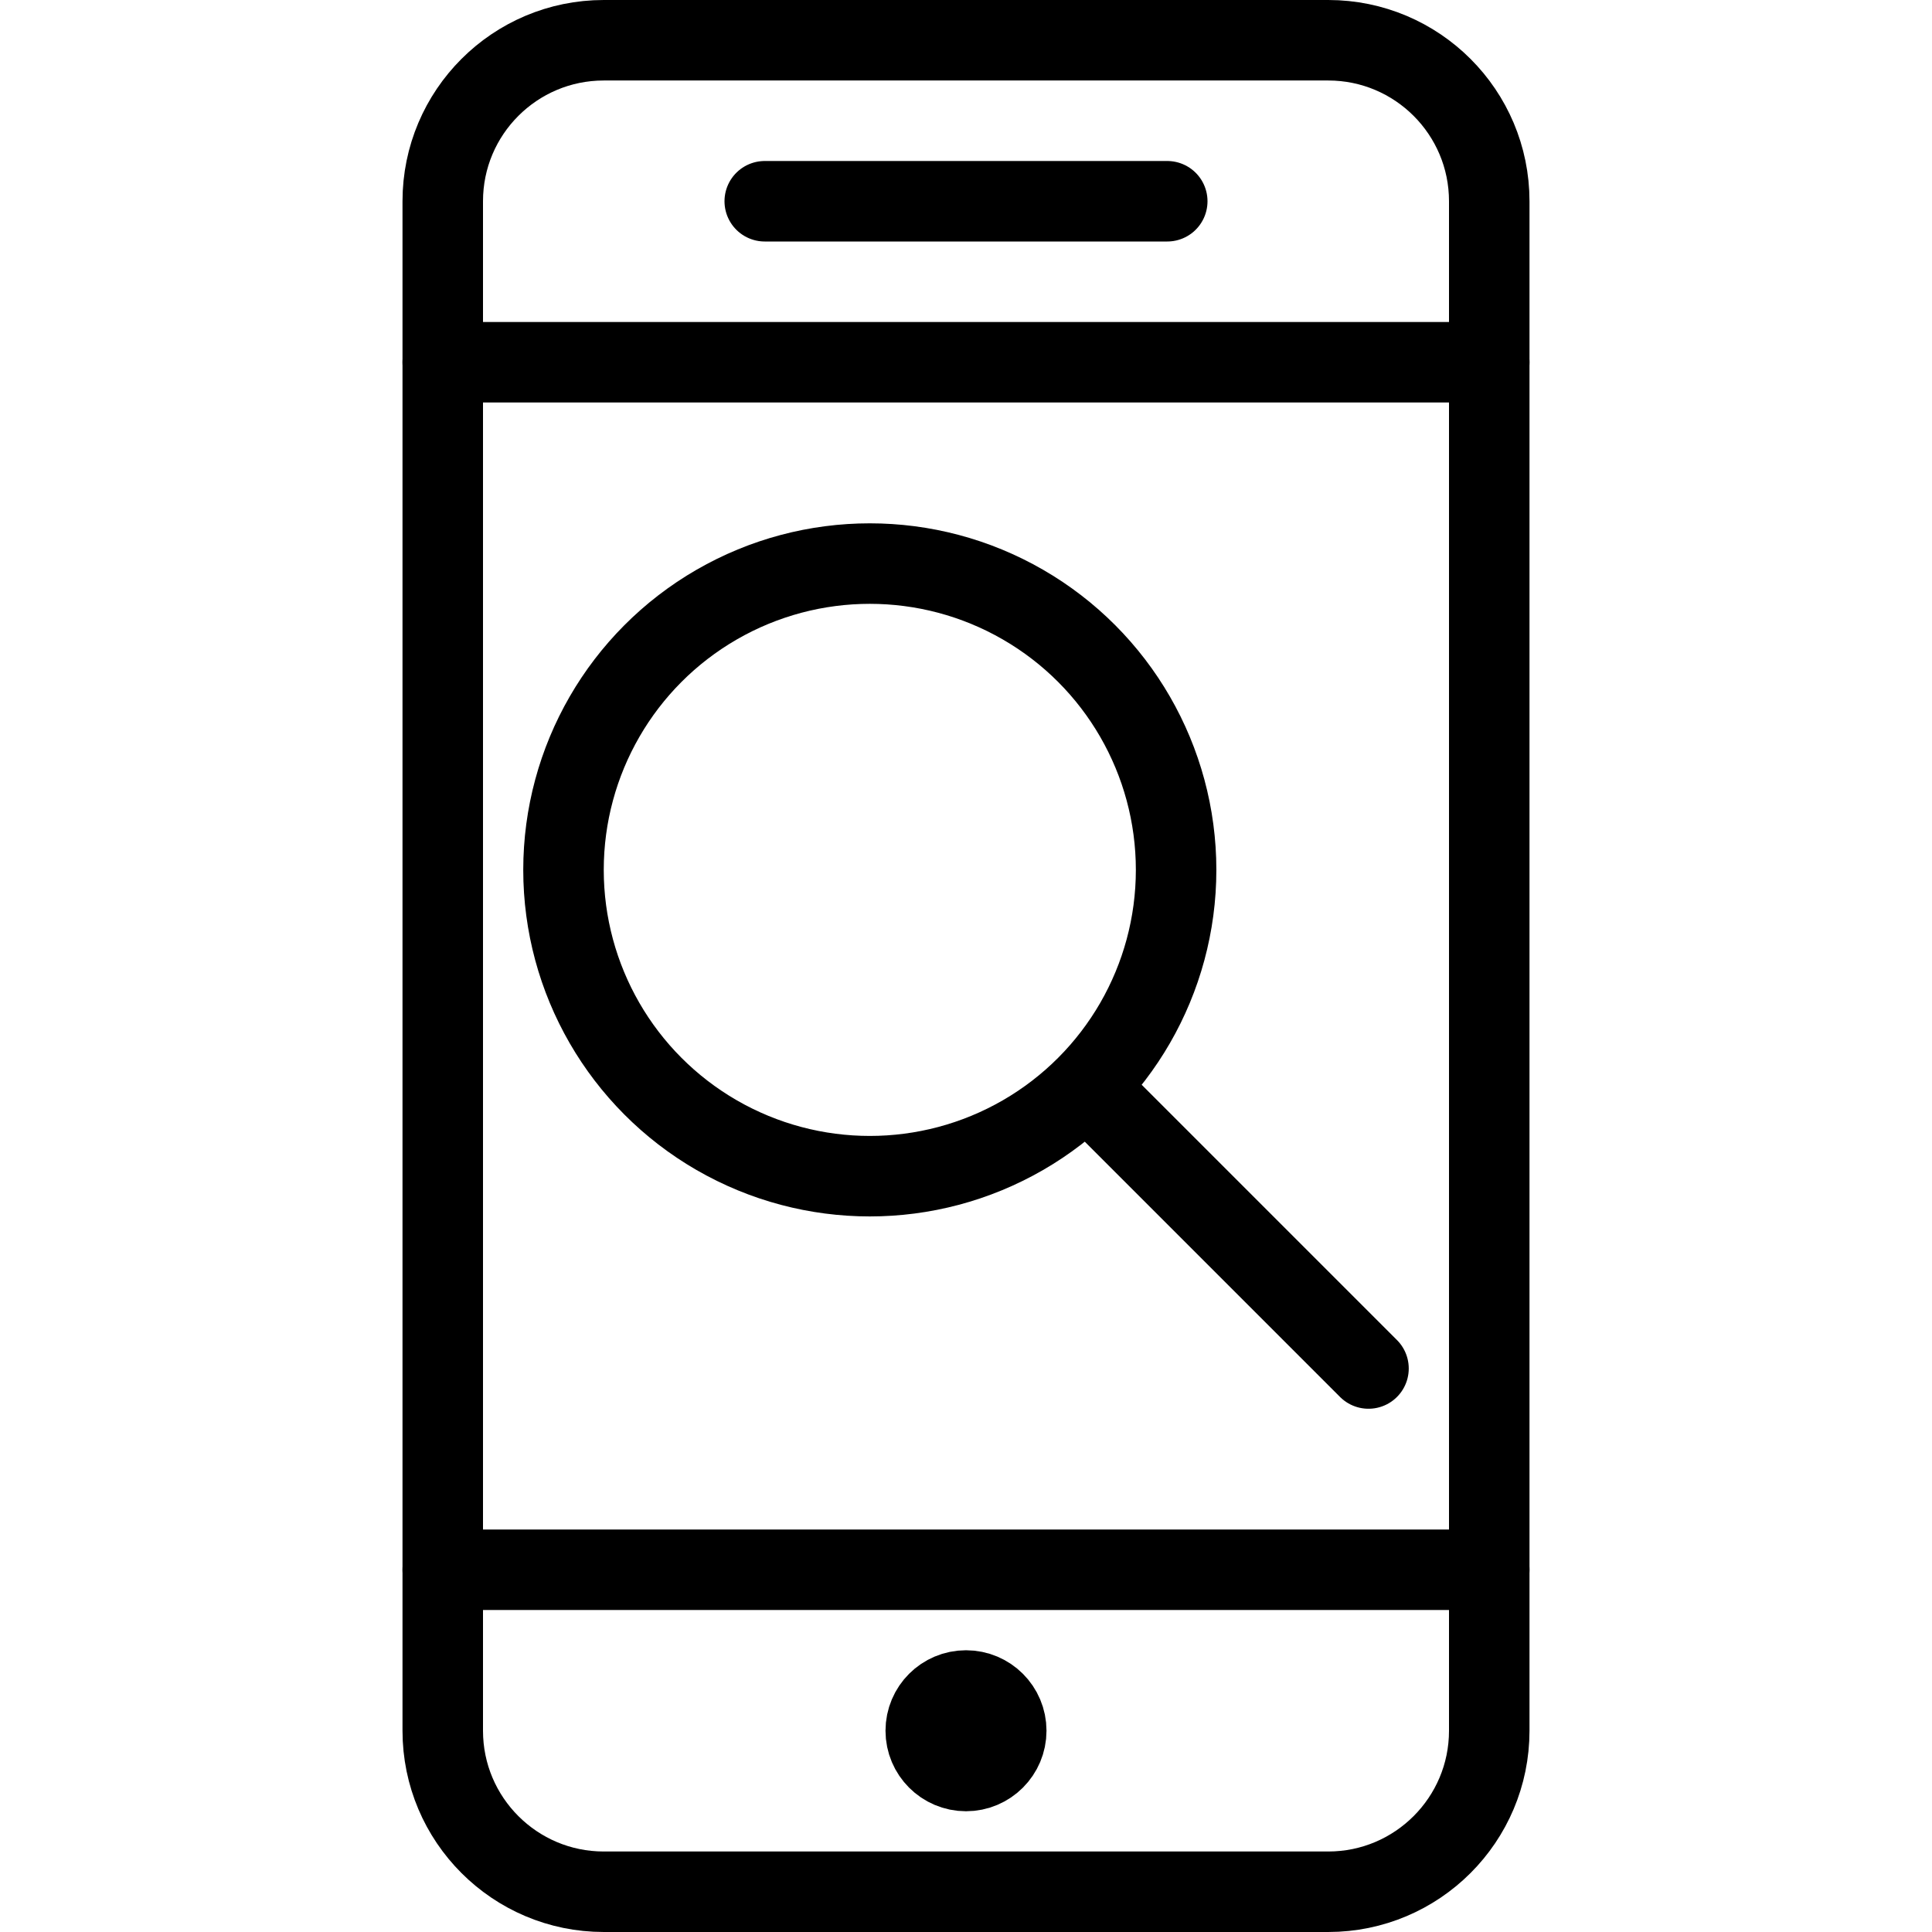 <?xml version="1.0" encoding="utf-8"?>
<!-- Generator: Adobe Illustrator 16.0.3, SVG Export Plug-In . SVG Version: 6.00 Build 0)  -->
<!DOCTYPE svg PUBLIC "-//W3C//DTD SVG 1.1//EN" "http://www.w3.org/Graphics/SVG/1.1/DTD/svg11.dtd">
<svg version="1.1" xmlns="http://www.w3.org/2000/svg" xmlns:xlink="http://www.w3.org/1999/xlink" x="0px" y="0px" width="24px"
	 height="24px" viewBox="0 0 24 24" enable-background="new 0 0 24 24" xml:space="preserve">
<g id="Outline_Icons_1_">
	<g id="Outline_Icons">
	</g>
	<g id="New_icons_1_">
		<g>
			<g>
				<circle fill="none" stroke="#000000" stroke-linejoin="round" stroke-miterlimit="10" cx="10.805" cy="10.806" r="3.805"/>
				
					<line fill="none" stroke="#000000" stroke-linecap="round" stroke-linejoin="round" stroke-miterlimit="10" x1="13.5" y1="13.5" x2="17" y2="17"/>
			</g>
			<g>
				<path fill="none" stroke="#000000" stroke-linecap="round" stroke-linejoin="round" stroke-miterlimit="10" d="M18.5,21.5
					c0,1.104-0.896,2-2,2h-9c-1.104,0-2-0.896-2-2v-19c0-1.105,0.896-2,2-2h9c1.104,0,2,0.895,2,2V21.5z"/>
				
					<line fill="none" stroke="#000000" stroke-linecap="round" stroke-linejoin="round" stroke-miterlimit="10" x1="18.5" y1="19.5" x2="5.5" y2="19.5"/>
				
					<line fill="none" stroke="#000000" stroke-linecap="round" stroke-linejoin="round" stroke-miterlimit="10" x1="18.5" y1="4.5" x2="5.5" y2="4.5"/>
				
					<line fill="none" stroke="#000000" stroke-linecap="round" stroke-linejoin="round" stroke-miterlimit="10" x1="9.5" y1="2.5" x2="14.5" y2="2.5"/>
				<path fill="none" stroke="#000000" stroke-linejoin="round" stroke-miterlimit="10" d="M12,22c-0.276,0-0.5-0.225-0.5-0.5l0,0
					c0-0.277,0.224-0.5,0.5-0.5l0,0c0.276,0,0.5,0.223,0.5,0.5l0,0C12.5,21.775,12.276,22,12,22L12,22z"/>
			</g>
		</g>
	</g>
</g>
<g id="Invisible_Shape">
	<rect fill="none" width="24" height="24"/>
</g>
</svg>
